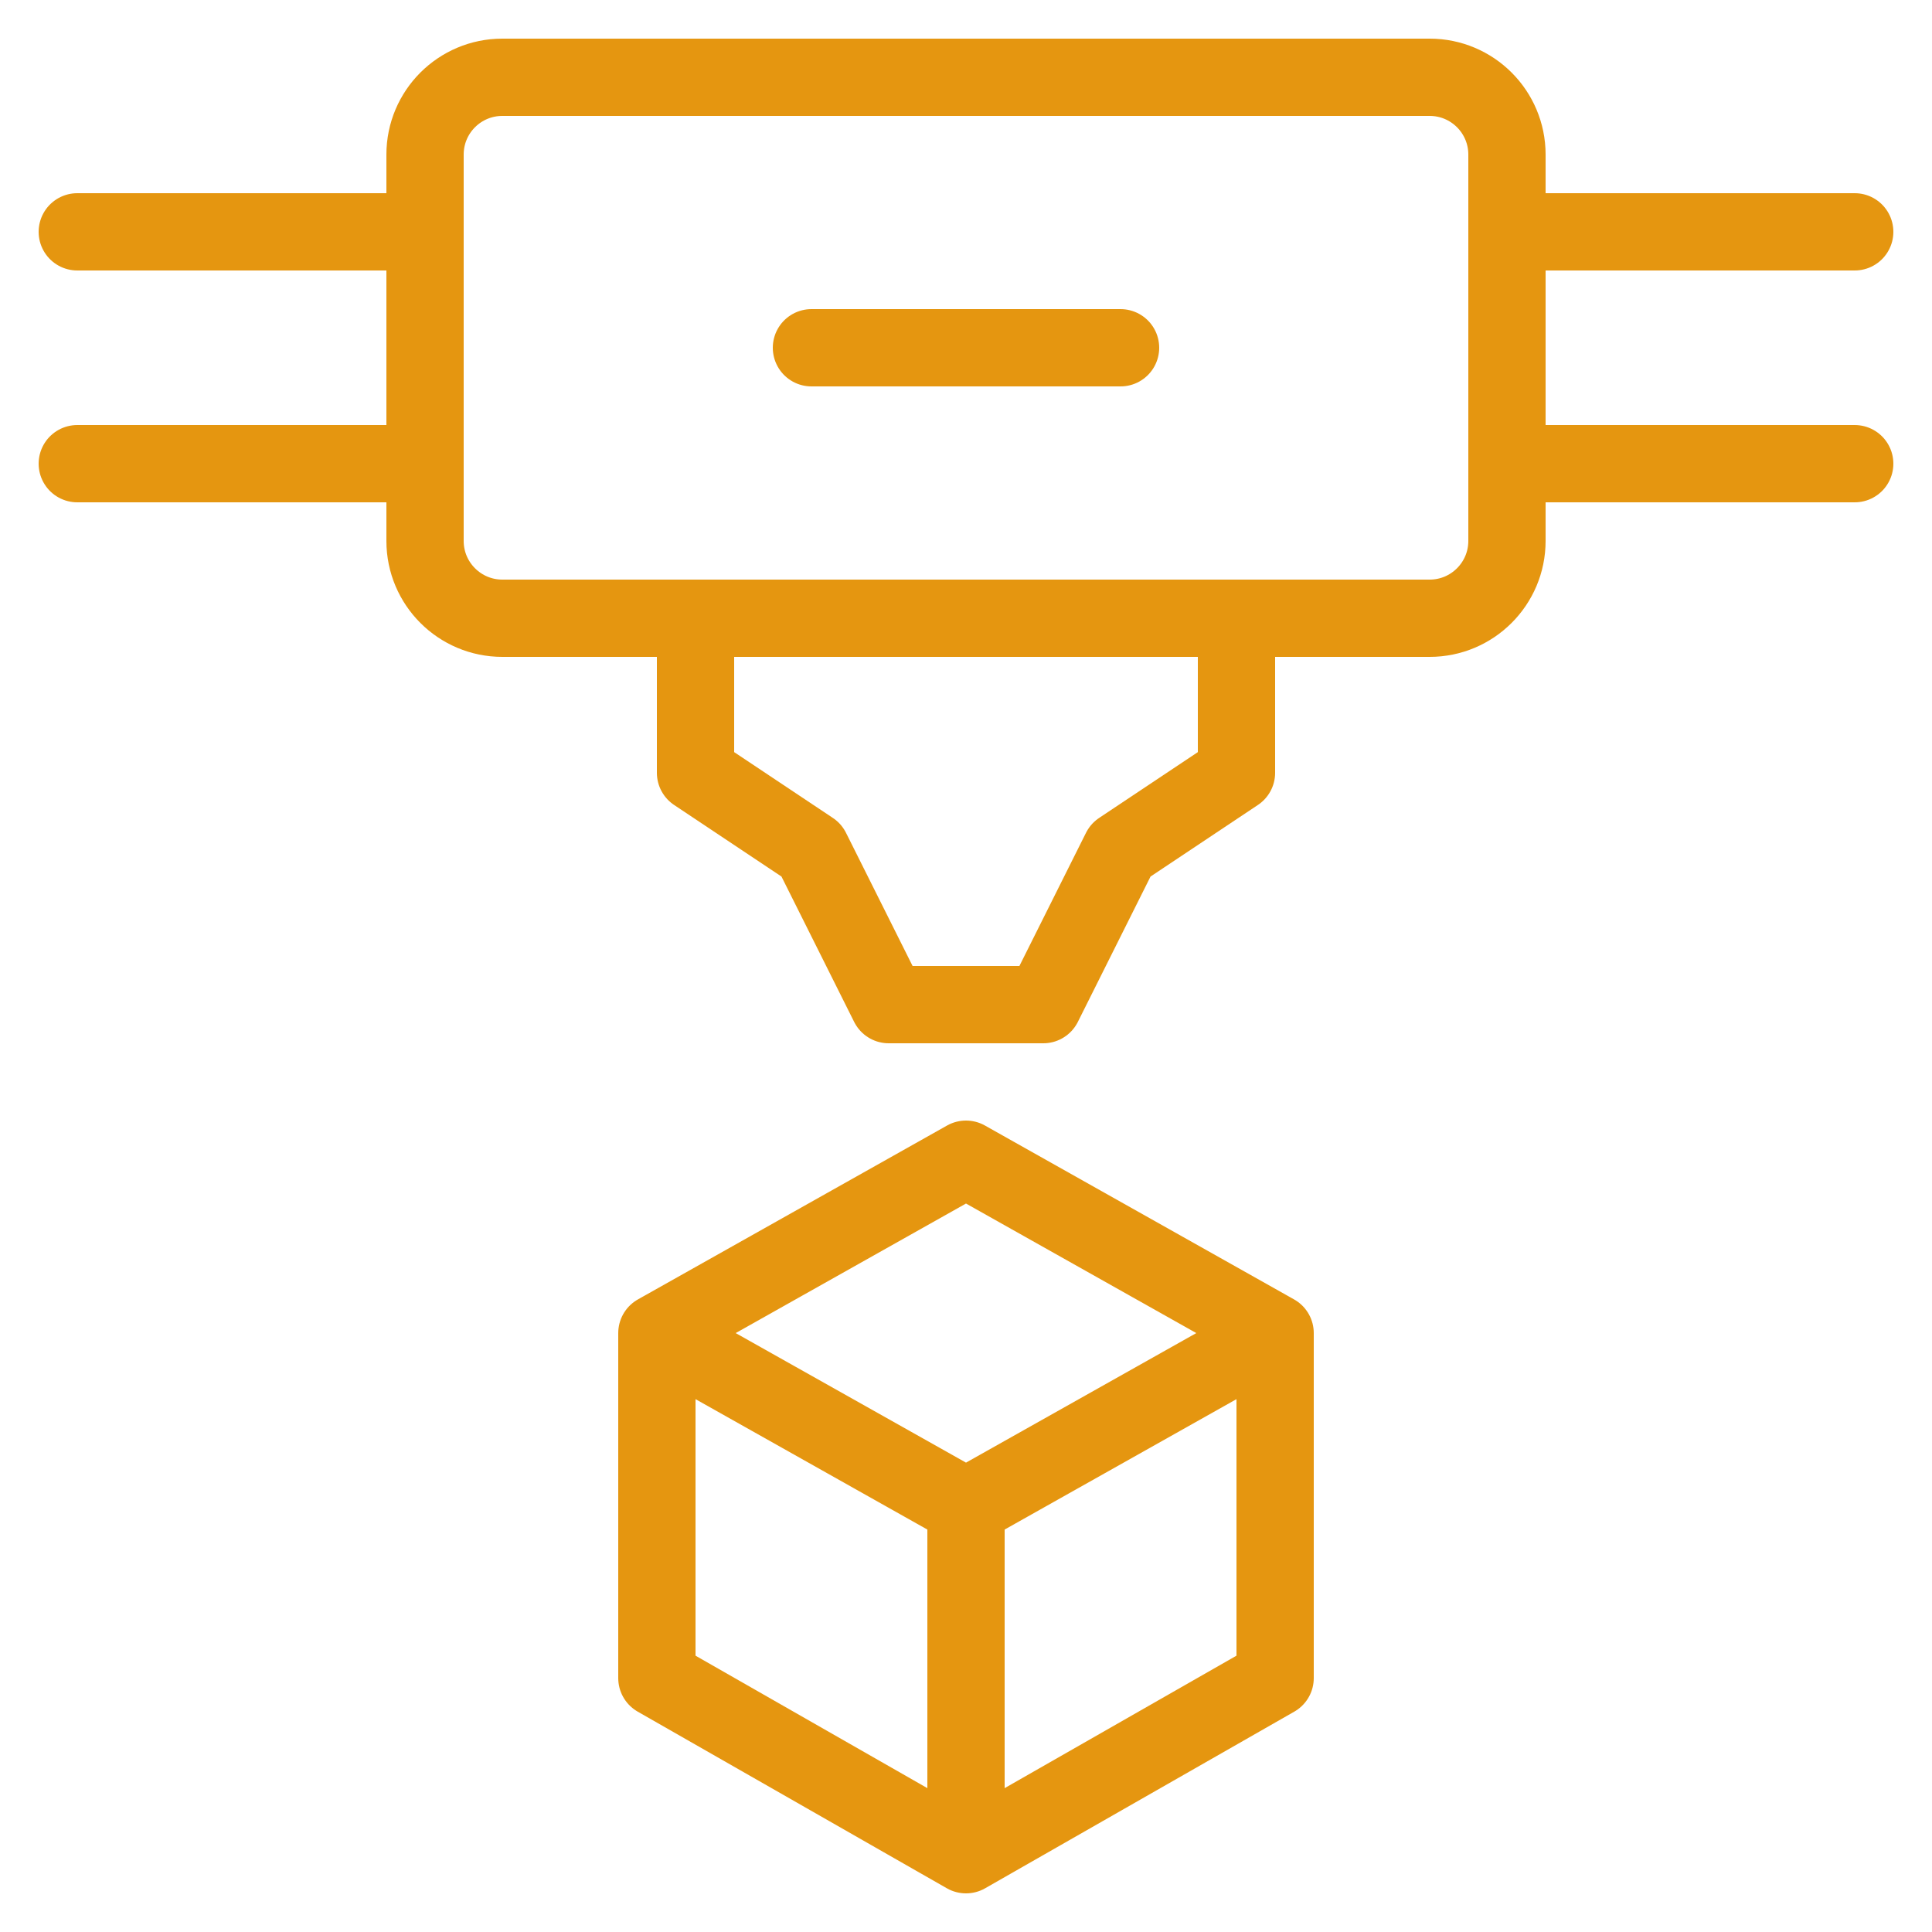 <?xml version="1.0" encoding="UTF-8"?>
<svg width="50px" height="50px" viewBox="0 0 50 50" version="1.1" xmlns="http://www.w3.org/2000/svg" xmlns:xlink="http://www.w3.org/1999/xlink">
    <!-- Generator: Sketch 63.1 (92452) - https://sketch.com -->
    <title>icons-3D-imaging-analysis</title>
    <desc>Created with Sketch.</desc>
    <g id="icons-3D-imaging-analysis" stroke="none" stroke-width="1" fill="none" fill-rule="evenodd" stroke-linecap="round" stroke-linejoin="round">
        <g transform="translate(2, 2)" id="Stroke-57" stroke="#E59610" stroke-width="2">
            <path d="M23,28 L15,32.5 L23,37 L31,32.5 L23,28 Z M31,32.5 L31,41.429 L23,46 L15,41.429 L15,32.5 M19,7 L27,7 L19,7 Z M30,14 L35,14 C36.104,14 37,13.104 37,12 L37,2 C37,0.895 36.104,0 35,0 L11,0 C9.896,0 9,0.895 9,2 L9,12 C9,13.104 9.896,14 11,14 L23,14 L30,14 Z M30,14 L30,18 L27,20 L25,24 L21,24 L19,20 L16,18 L16,14 L30,14 Z M0,4 L9,4 L0,4 Z M0,10 L9,10 L0,10 Z M37,4 L46,4 L37,4 Z M37,10 L46,10 L37,10 Z M23,37.5 L23,45.5"></path>
        </g>
    </g>
</svg>